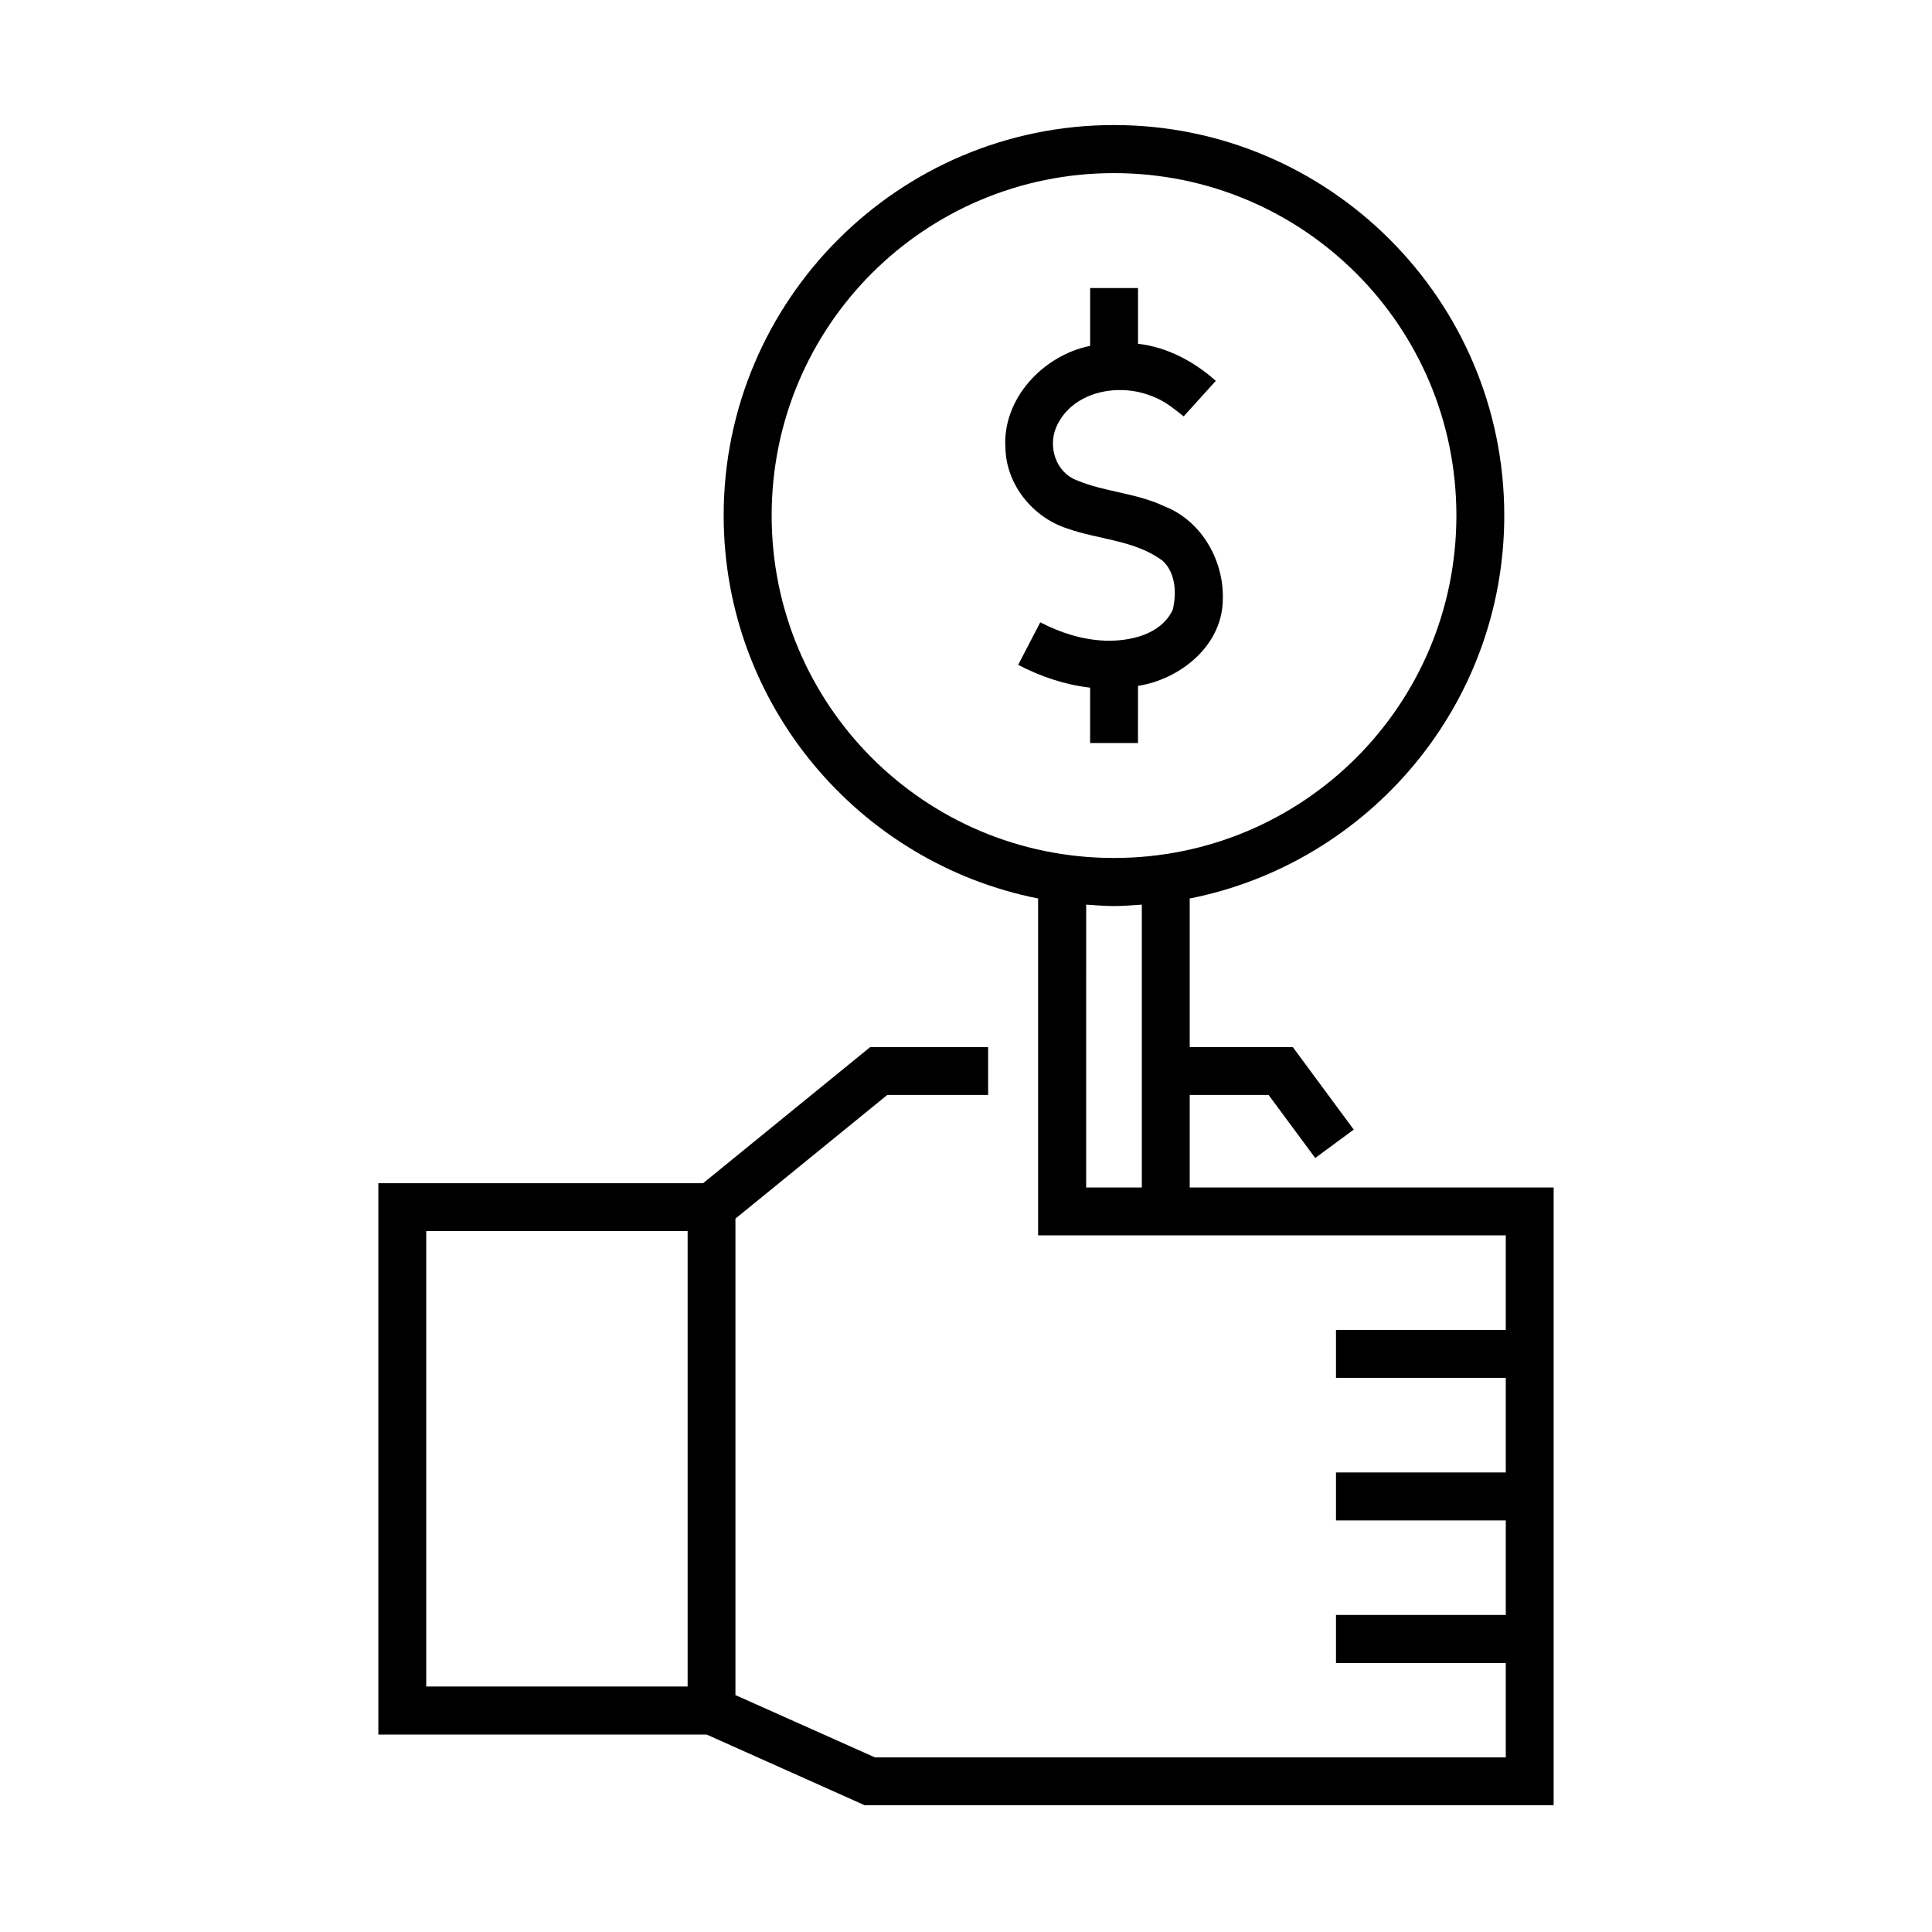 <?xml version="1.0" encoding="UTF-8"?>
<!-- Uploaded to: SVG Repo, www.svgrepo.com, Generator: SVG Repo Mixer Tools -->
<svg fill="#000000" width="800px" height="800px" version="1.1" viewBox="144 144 512 512" xmlns="http://www.w3.org/2000/svg">
 <g>
  <path d="m335.78 280.61c0 50.207 35.891 92.09 83.328 101.5v89.27h123.94v25.07h-44.996v12.688h44.996v25.078h-44.996v12.707h44.996v25.051h-44.996v12.734h44.996v25.016h-167.18l-36.969-16.508v-126.27l40.238-32.773h26.727v-12.676h-31.258l-44.277 36.066h-86.066v146.12h87.035l41.832 18.715h182.6v-163.7h-96.445v-24.527h20.902l12.359 16.707 10.207-7.523-16.152-21.867h-27.316v-39.379c47.465-9.406 83.359-51.289 83.359-101.5 0-57.059-46.391-103.47-103.45-103.47-57.031 0-103.42 46.414-103.42 103.47zm194.18 0.004c0 50.207-40.555 90.758-90.758 90.758-50.18 0-90.707-40.551-90.707-90.758 0-50.172 40.527-90.734 90.707-90.734 50.203 0 90.758 40.562 90.758 90.734zm-98.113 103.12c2.453 0.164 4.875 0.379 7.352 0.379 2.508 0 4.961-0.215 7.398-0.379v74.961h-14.754zm-174.89 86.504h69.27v120.71h-69.27z"/>
  <path d="m432.9 220.34v15.316c-12.477 2.504-23.383 14.086-22.449 27.199 0.262 9.656 7.293 18.281 16.379 21.199 8.367 2.973 17.941 3.086 25.254 8.535 3.5 3.18 3.762 8.695 2.703 13-3.062 6.562-11.219 8.375-17.809 8.199-6.039-0.207-11.957-2.078-17.297-4.875l-5.856 11.285c5.949 3.094 12.387 5.277 19.066 6.035v14.672h12.684l0.004-15.137c10.996-1.719 21.926-10.344 22.449-22.117 0.645-10.613-5.394-21.602-15.512-25.5-7.371-3.519-15.77-3.75-23.23-6.898-5.457-2.109-7.559-8.75-5.43-13.918 3.734-8.855 14.84-11.766 23.848-8.91 4.695 1.488 6.746 3.41 9.977 5.918 2.594-2.887 5.918-6.527 8.516-9.414-5.742-5.129-12.918-8.957-20.613-9.828v-14.762z"/>
 </g>
</svg>